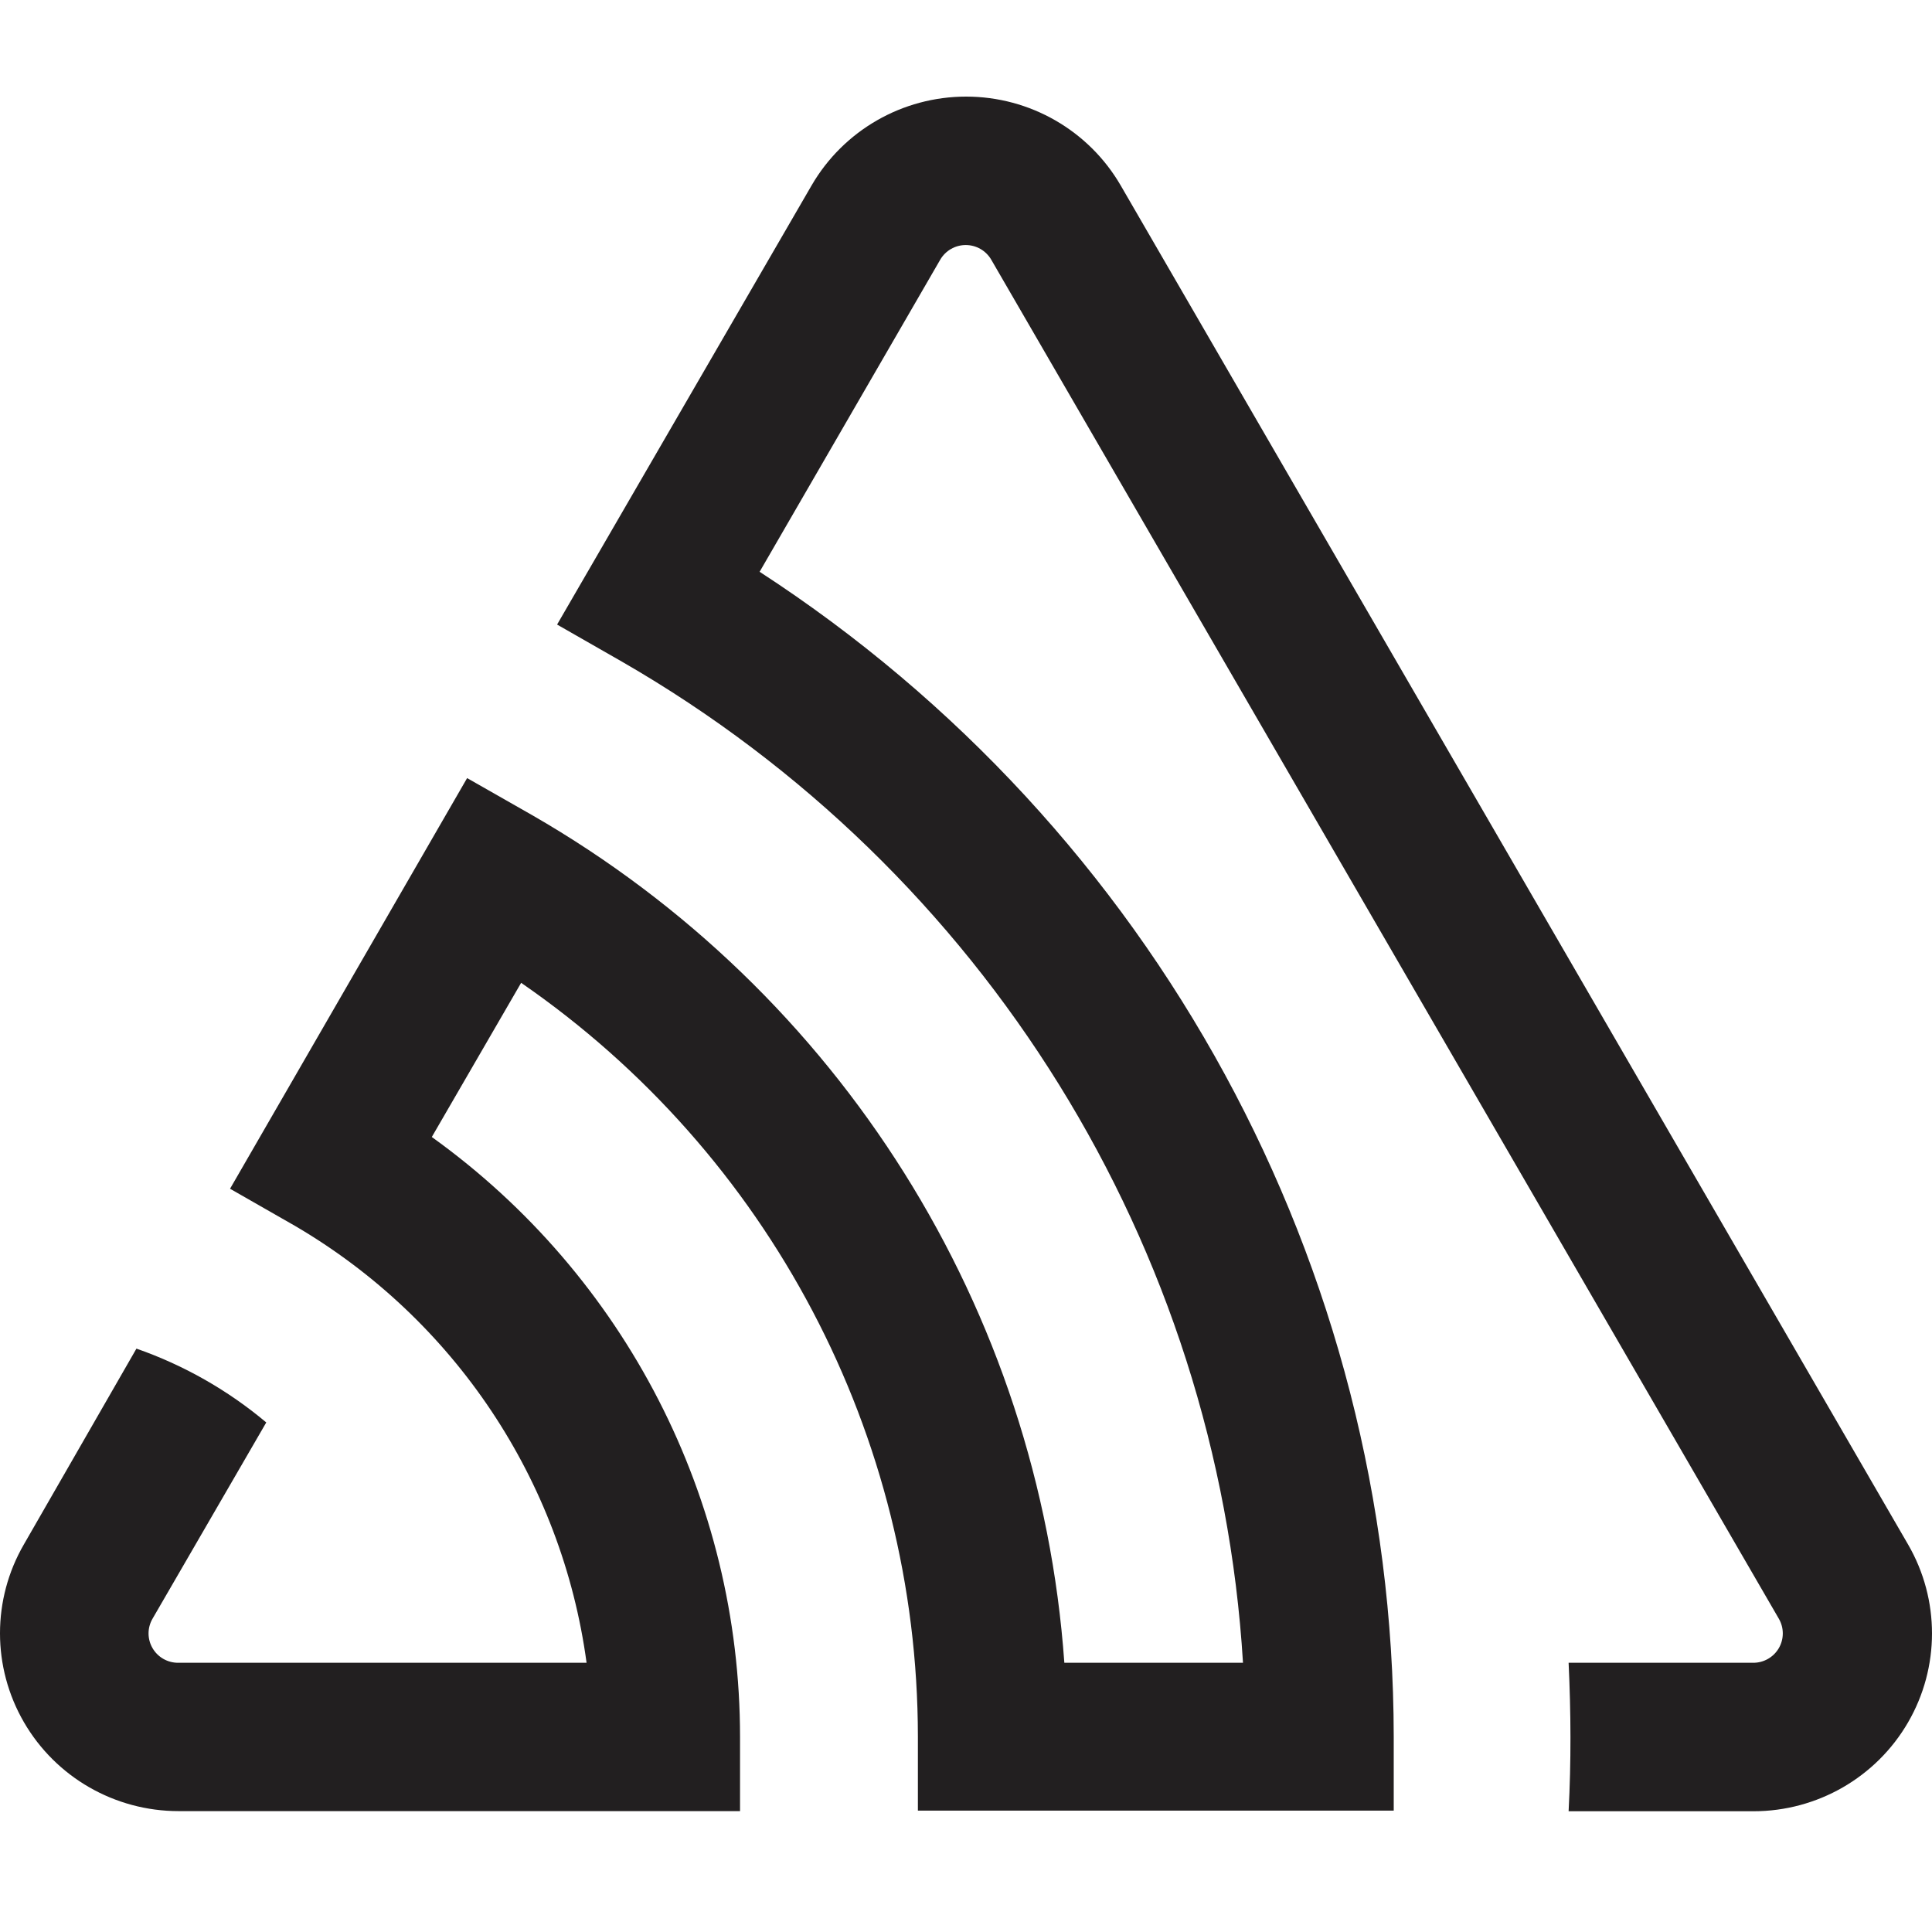 <?xml version="1.0" encoding="UTF-8"?>
<svg width="100px" height="100px" viewBox="0 0 100 100" version="1.1" xmlns="http://www.w3.org/2000/svg" xmlns:xlink="http://www.w3.org/1999/xlink">
    <!-- Generator: Sketch 46.2 (44496) - http://www.bohemiancoding.com/sketch -->
    <title>sentryio</title>
    <desc>Created with Sketch.</desc>
    <defs></defs>
    <g id="logos-&amp;-marks" stroke="none" stroke-width="1" fill="none" fill-rule="evenodd">
        <g id="sentryio" fill-rule="nonzero" fill="#221F20">
            <g id="sentry-glyph-black" transform="translate(0, 5)">
                <path d="M58.007,4.599 C56.356,1.753 53.307,0 50.007,0 C46.707,0 43.658,1.753 42.007,4.599 L28.835,27.327 L32.195,29.249 C50.955,40.057 63.025,59.516 64.337,81.065 L55.09,81.065 C53.791,62.789 43.467,46.348 27.538,37.188 L24.178,35.274 L11.907,56.529 L15.267,58.45 C23.518,63.279 29.084,71.617 30.361,81.065 L9.24,81.065 C8.689,81.074 8.177,80.787 7.899,80.314 C7.62,79.841 7.619,79.256 7.896,78.782 L13.782,68.626 C11.794,66.956 9.517,65.661 7.062,64.804 L1.236,74.939 C-0.413,77.787 -0.412,81.295 1.239,84.142 C2.889,86.989 5.939,88.743 9.24,88.743 L38.304,88.743 L38.304,84.907 C38.308,72.602 32.371,61.046 22.35,53.851 L26.974,45.871 C39.823,54.732 47.497,69.305 47.51,84.874 L47.51,88.717 L72.139,88.717 L72.139,84.881 C72.117,60.554 59.773,37.882 39.318,24.596 L48.666,8.442 C48.939,7.972 49.442,7.683 49.987,7.683 C50.531,7.683 51.034,7.972 51.307,8.442 L92.071,78.782 C92.347,79.256 92.346,79.841 92.068,80.314 C91.789,80.787 91.277,81.074 90.727,81.065 L81.191,81.065 C81.312,83.629 81.325,86.193 81.191,88.75 L90.76,88.75 C94.061,88.75 97.111,86.996 98.761,84.149 C100.412,81.302 100.413,77.794 98.764,74.946 L58.007,4.599 Z" id="Shape"></path>
            </g>
        </g>
    </g>
</svg>